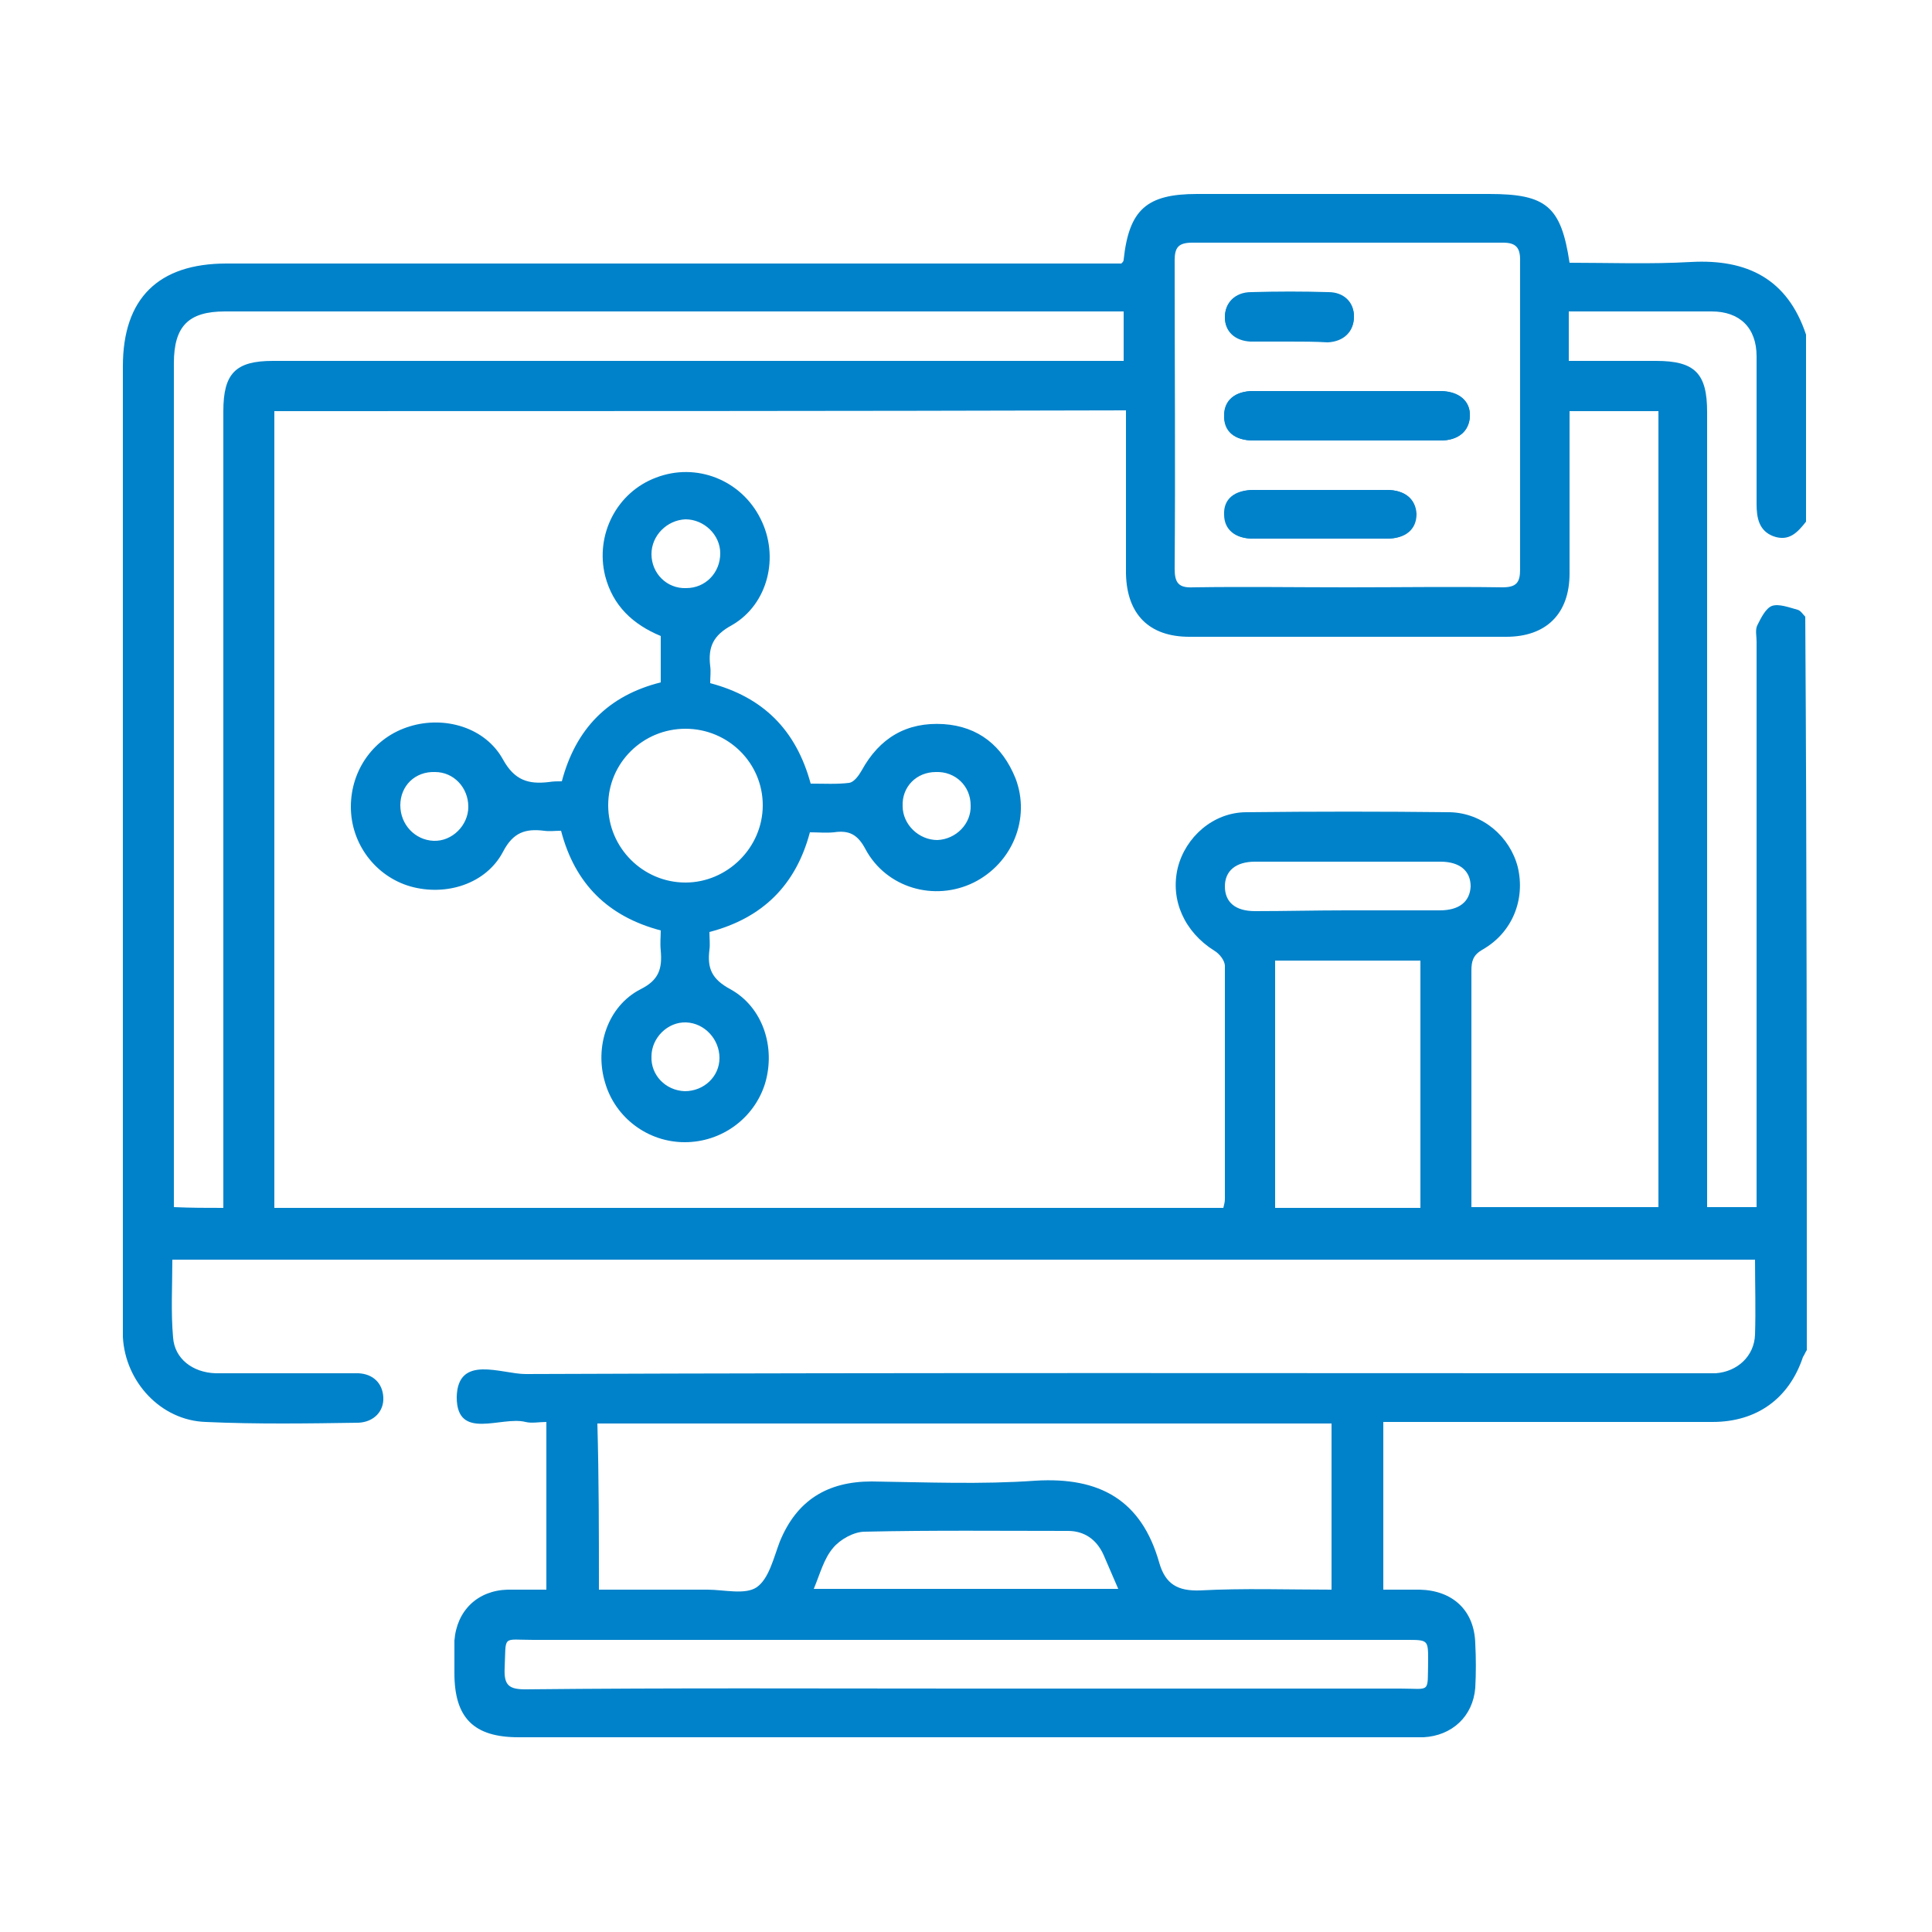 <svg xmlns="http://www.w3.org/2000/svg" xmlns:xlink="http://www.w3.org/1999/xlink" id="Capa_1" x="0px" y="0px" viewBox="0 0 250 250" style="enable-background:new 0 0 250 250;" xml:space="preserve"><style type="text/css">	.st0{fill:#0082CA;}</style><g>	<path class="st0" d="M233.8,174.7c-0.2,0.3-0.3,0.6-0.5,0.9c-1.8,5.4-6,8.4-11.7,8.4c-13.4,0-26.8,0-40.2,0c-0.8,0-1.5,0-2.4,0  c0,7.2,0,14.3,0,21.7c1.5,0,3.1,0,4.7,0c4.3,0.1,7.1,2.7,7.2,7c0.1,1.9,0.1,3.8,0,5.7c-0.3,3.7-3,6.2-6.7,6.4c-0.5,0-1,0-1.5,0  c-38.5,0-77.1,0-115.6,0c-5.8,0-8.3-2.5-8.3-8.3c0-1.4,0-2.8,0-4.2c0.3-3.9,3-6.5,6.9-6.6c1.6,0,3.2,0,5,0c0-7.2,0-14.3,0-21.7  c-0.9,0-1.9,0.2-2.7,0c-3.1-0.8-8.9,2.5-8.9-3.2c0.1-5.6,5.8-3,8.9-3c50.6-0.2,101.2-0.1,151.7-0.1c0.8,0,1.6,0,2.3,0  c2.8-0.2,5-2.2,5.1-5c0.1-3.2,0-6.4,0-9.7c-68.3,0-136.4,0-204.8,0c0,3.4-0.2,6.8,0.1,10.1c0.2,2.7,2.5,4.5,5.5,4.6  c5.6,0,11.2,0,16.8,0c0.6,0,1.1,0,1.7,0c1.9,0.1,3.1,1.3,3.2,3.1c0.1,1.8-1.2,3.2-3.2,3.3c-6.6,0.1-13.2,0.2-19.8-0.1  c-5.8-0.2-10.4-5.2-10.7-11c0-0.7,0-1.4,0-2.1c0-41.2,0-82.3,0-123.5c0-8.8,4.6-13.3,13.4-13.3c37.8,0,75.5,0,113.3,0  c0.8,0,1.7,0,2.5,0c0.2-0.2,0.3-0.3,0.3-0.5c0.7-6.5,3-8.5,9.5-8.5c12.6,0,25.2,0,37.8,0c7.4,0,9.3,1.6,10.4,8.9  c5.2,0,10.4,0.2,15.7-0.1c7.3-0.4,12.5,2.2,14.9,9.4c0,8.1,0,16.2,0,24.2c-1.1,1.4-2.2,2.6-4.2,1.9c-1.9-0.7-2.2-2.4-2.2-4.2  c0-6.4,0-12.7,0-19.1c0-3.7-2.2-5.8-5.8-5.8c-5.5,0-10.9,0-16.4,0c-0.7,0-1.4,0-2.1,0c0,2.2,0,4.2,0,6.4c3.8,0,7.6,0,11.3,0  c5,0,6.6,1.6,6.6,6.6c0,33.5,0,67,0,100.5c0,0.8,0,1.6,0,2.4c2.3,0,4.3,0,6.4,0c0-1,0-1.9,0-2.7c0-23.5,0-47,0-70.5  c0-0.7-0.2-1.5,0.1-2.1c0.5-1,1.1-2.2,1.9-2.5c0.9-0.3,2.2,0.2,3.3,0.5c0.4,0.1,0.7,0.6,1,0.9C233.8,111.5,233.8,143.1,233.8,174.7  z M35.5,53.2c0,34.5,0,68.8,0,103.1c41,0,81.8,0,122.8,0c0.1-0.4,0.2-0.8,0.2-1.1c0-10.1,0-20.1,0-30.2c0-0.7-0.7-1.6-1.4-2  c-3.8-2.4-5.7-6.5-4.7-10.7c1-4,4.6-7.2,8.9-7.2c8.8-0.1,17.6-0.1,26.3,0c4.3,0.1,7.8,3.2,8.8,7.1c1,4.2-0.7,8.5-4.6,10.7  c-1.2,0.7-1.4,1.5-1.4,2.7c0,9.2,0,18.4,0,27.6c0,1,0,1.9,0,3c8.2,0,16.3,0,24.2,0c0-34.5,0-68.8,0-103c-3.9,0-7.6,0-11.5,0  c0,7.1,0,14,0,21c0,5.2-3,8.2-8.2,8.2c-13.7,0-27.3,0-41,0c-5.2,0-8.1-2.9-8.2-8.2c0-6.2,0-12.5,0-18.7c0-0.8,0-1.5,0-2.4  C108.8,53.2,72.2,53.2,35.5,53.2z M154.3,31.4c-1.8,0-2.3,0.6-2.3,2.3c0,13.3,0.1,26.6,0,39.9c0,1.8,0.5,2.5,2.4,2.4  c6.7-0.1,13.3,0,20,0s13.3-0.1,20,0c1.8,0,2.3-0.6,2.3-2.3c0-13.4,0-26.8,0-40.1c0-1.6-0.6-2.2-2.2-2.2 M28.9,156.3  c0-1.1,0-1.9,0-2.8c0-33.4,0-66.9,0-100.3c0-4.9,1.6-6.5,6.4-6.5c35.8,0,71.7,0,107.5,0c0.8,0,1.7,0,2.6,0c0-2.2,0-4.2,0-6.4  c-0.8,0-1.5,0-2.2,0c-38,0-76.1,0-114.1,0c-4.7,0-6.6,1.9-6.6,6.7c0,35.6,0,71.3,0,106.9c0,0.8,0,1.5,0,2.3  C24.8,156.3,26.7,156.3,28.9,156.3z M77.5,205.7c4.8,0,9.4,0,14,0c2.2,0,4.9,0.7,6.4-0.3c1.6-1.1,2.2-3.8,3-5.9  c2.2-5.4,6.2-7.8,11.9-7.8c7.1,0.1,14.2,0.4,21.2-0.1c8.3-0.5,13.7,2.5,16,10.6c0.8,2.8,2.4,3.7,5.3,3.6c5.6-0.3,11.3-0.1,17-0.1  c0-7.3,0-14.4,0-21.5c-31.7,0-63.3,0-95,0C77.5,191.4,77.5,198.4,77.5,205.7z M124.9,218.5c18.8,0,37.5,0,56.3,0  c4,0,3.5,0.7,3.6-3.6c0-2.7,0-2.7-2.8-2.7c-37.7,0-75.3,0-113,0c-4.1,0-3.5-0.7-3.7,3.7c-0.1,2.2,0.6,2.7,2.7,2.7  C86.9,218.4,105.9,218.5,124.9,218.5z M183.8,156.3c0-10.7,0-21.3,0-32c-6.3,0-12.5,0-18.8,0c0,10.7,0,21.3,0,32  C171.2,156.3,177.4,156.3,183.8,156.3z M105.3,205.6c13.3,0,26.2,0,39.4,0c-0.7-1.6-1.3-3-1.9-4.4c-0.9-2-2.5-3.1-4.6-3.1  c-8.8,0-17.5-0.1-26.3,0.1c-1.4,0-3.2,1-4.1,2.1C106.6,201.7,106.1,203.7,105.3,205.6z M174.2,117.8c4,0,8.1,0,12.1,0  c2.5,0,3.9-1.1,4-3.1c0-2-1.4-3.2-3.9-3.2c-8,0-16,0-24,0c-2.5,0-3.9,1.2-3.9,3.2c0,2,1.3,3.2,3.9,3.2  C166.3,117.9,170.2,117.8,174.2,117.8z"></path>	<path class="st0" d="M174.5,50.6c-4.1,0-8.2,0-12.3,0c-2.4,0-3.7,1.2-3.8,3.1c0,2,1.3,3.3,3.8,3.3c8.1,0,16.1,0,24.2,0  c2.3,0,3.7-1.2,3.8-3.1c0.1-2-1.4-3.2-3.8-3.3C182.4,50.6,178.5,50.6,174.5,50.6z M170.7,69.7c2.9,0,5.8,0,8.7,0  c2.4,0,3.9-1.3,3.8-3.2c0-1.9-1.4-3.1-3.8-3.1c-5.7,0-11.5,0-17.2,0c-2.5,0-3.9,1.2-3.8,3.2c0,1.9,1.4,3.1,3.7,3.1  C165,69.7,167.9,69.7,170.7,69.7z M166.9,44.2c1.6,0,3.3,0,4.9,0c2.1-0.1,3.4-1.4,3.4-3.3c0-1.8-1.3-3.1-3.3-3.1  c-3.3-0.1-6.6-0.1-10,0c-2.1,0-3.4,1.4-3.4,3.2c0,1.8,1.3,3,3.3,3.1C163.5,44.2,165.2,44.2,166.9,44.2z"></path>	<path class="st0" d="M85.5,120.4c-6.8-1.8-11.1-6-12.9-12.9c-0.8,0-1.5,0.1-2.2,0c-2.4-0.3-4,0.2-5.3,2.7c-2.2,4.2-7.4,5.8-12,4.5  c-4.5-1.3-7.7-5.5-7.7-10.3c0-4.8,3-9,7.6-10.4c4.5-1.4,9.8,0.1,12.1,4.3c1.5,2.7,3.3,3.2,5.9,2.9c0.6-0.1,1.1-0.1,1.7-0.1  c1.8-6.8,6-11.1,12.8-12.8c0-2.1,0-4,0-6c-3.6-1.5-6.2-3.9-7.2-7.8c-1.3-5.3,1.5-10.8,6.6-12.7c5.2-2,11,0.3,13.5,5.3  c2.5,4.9,1,11.1-3.7,13.8c-2.4,1.3-3.1,2.8-2.8,5.3c0.1,0.7,0,1.4,0,2.2c6.8,1.8,11.1,6,13,13c1.7,0,3.4,0.1,5-0.1  c0.6-0.1,1.2-0.9,1.6-1.6c2.3-4.2,5.8-6.3,10.6-6c4.5,0.3,7.6,2.8,9.3,7c2,5.2-0.4,11-5.4,13.5c-5.1,2.5-11.3,0.7-14-4.3  c-1-1.9-2.1-2.5-4.1-2.2c-1,0.1-2,0-3.1,0c-1.8,6.8-6.1,11.1-13,12.9c0,0.8,0.1,1.6,0,2.3c-0.3,2.4,0.3,3.8,2.7,5.1  c4.2,2.3,5.9,7.5,4.5,12.2c-1.4,4.5-5.6,7.6-10.4,7.6c-4.8,0-9-3.2-10.3-7.7c-1.4-4.6,0.3-9.9,4.6-12.1c2.4-1.2,2.8-2.7,2.6-5  C85.4,122,85.5,121.2,85.5,120.4z M88.7,94.3c-5.5,0-10,4.4-10,9.9c0,5.5,4.5,10,10,10c5.4,0,10-4.5,10-10  C98.7,98.7,94.2,94.3,88.7,94.3z M51.8,104.2c0,2.5,1.9,4.5,4.3,4.6c2.4,0.1,4.5-2,4.5-4.4c0-2.5-1.9-4.5-4.3-4.5  C53.7,99.8,51.8,101.7,51.8,104.2z M116.8,104.3c0,2.4,2.1,4.4,4.5,4.4c2.4-0.1,4.4-2.1,4.3-4.5c0-2.5-2-4.4-4.5-4.3  C118.6,99.9,116.7,101.8,116.8,104.3z M88.8,76.1c2.5,0,4.4-2,4.4-4.5c0-2.4-2.1-4.4-4.5-4.4c-2.4,0.1-4.4,2.1-4.4,4.5  C84.3,74.2,86.3,76.2,88.8,76.1z M88.6,141.2c2.5,0,4.5-1.9,4.5-4.3c0-2.4-1.9-4.5-4.3-4.6c-2.4-0.1-4.5,2-4.5,4.4  C84.2,139.1,86.1,141.1,88.6,141.2z"></path>	<path class="st0" d="M174.5,50.6c4,0,7.9,0,11.9,0c2.4,0,3.9,1.3,3.8,3.3c-0.1,1.9-1.5,3.1-3.8,3.1c-8.1,0-16.1,0-24.2,0  c-2.5,0-3.9-1.2-3.8-3.3c0-1.9,1.4-3.1,3.8-3.1C166.3,50.6,170.4,50.6,174.5,50.6z"></path>	<path class="st0" d="M170.7,69.7c-2.8,0-5.7,0-8.5,0c-2.3,0-3.7-1.2-3.7-3.1c0-2,1.4-3.2,3.8-3.2c5.7,0,11.5,0,17.2,0  c2.3,0,3.7,1.2,3.8,3.1c0,2-1.4,3.2-3.8,3.2C176.5,69.7,173.6,69.7,170.7,69.7z"></path>	<path class="st0" d="M166.9,44.2c-1.7,0-3.4,0-5.1,0c-2-0.1-3.3-1.3-3.3-3.1c0-1.9,1.3-3.2,3.4-3.2c3.3-0.1,6.6-0.1,10,0  c2,0,3.3,1.3,3.3,3.1c0,1.9-1.3,3.2-3.4,3.3C170.1,44.2,168.5,44.2,166.9,44.2z"></path></g></svg>